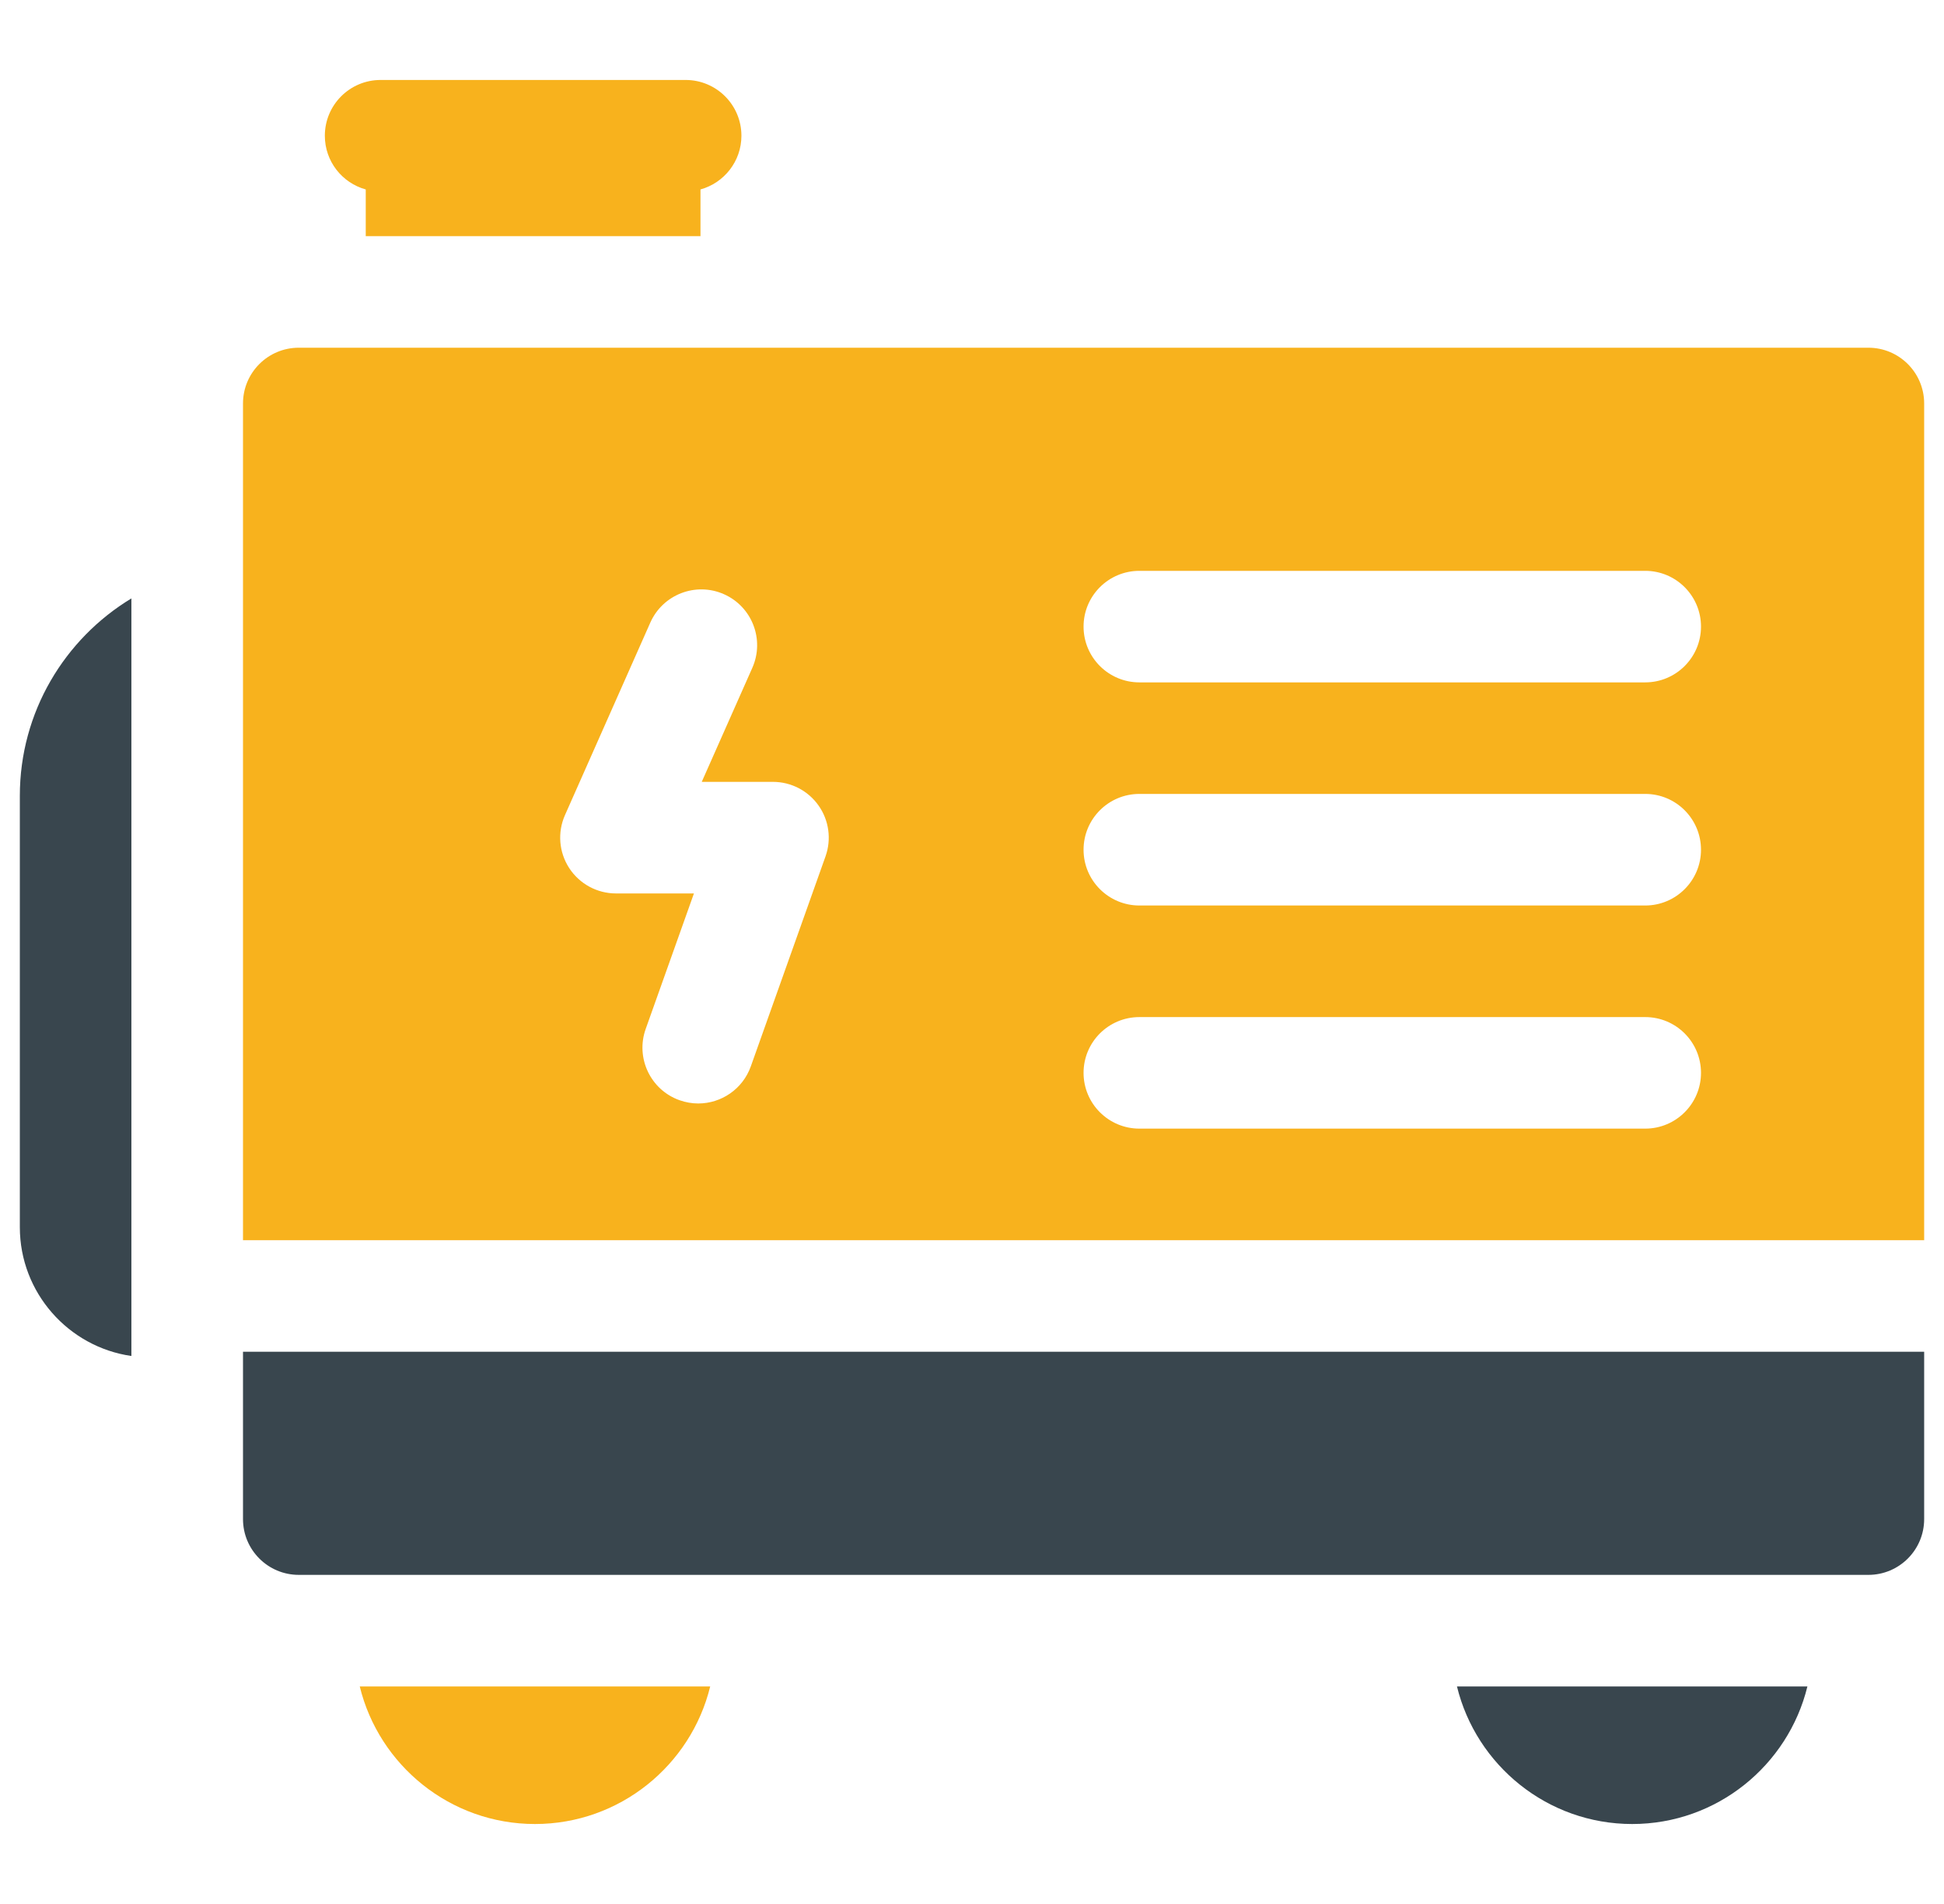 <svg xmlns="http://www.w3.org/2000/svg" width="49" height="48" viewBox="0 0 49 48" fill="none"><g clip-path="url(#clip0_452_184)"><path d="M9.219 4.776V5.953H17.656V4.776C18.25 4.612 18.688 4.068 18.688 3.422C18.688 2.645 18.058 2.016 17.281 2.016H9.594C8.817 2.016 8.188 2.645 8.188 3.422C8.188 4.068 8.624 4.612 9.219 4.776Z" fill="#F8B21D"></path><path d="M13.484 45.984C15.62 45.984 17.416 44.504 17.901 42.516H9.068C9.553 44.504 11.349 45.984 13.484 45.984Z" fill="#F8B21D"></path><path d="M47.094 8.766H7.531C6.755 8.766 6.125 9.395 6.125 10.172V31.266H48.5V10.172C48.5 9.395 47.87 8.766 47.094 8.766ZM20.808 21.589L18.925 26.883C18.72 27.459 18.178 27.819 17.6 27.819C17.444 27.819 17.285 27.792 17.129 27.737C16.397 27.477 16.015 26.672 16.275 25.941L17.491 22.524H15.526C15.05 22.524 14.607 22.283 14.347 21.884C14.088 21.485 14.048 20.983 14.241 20.548L16.392 15.695C16.707 14.986 17.538 14.665 18.248 14.98C18.958 15.295 19.278 16.126 18.963 16.836L17.688 19.711H19.483C19.94 19.711 20.368 19.933 20.632 20.307C20.896 20.68 20.961 21.158 20.808 21.589ZM41.469 28.453H28.719C27.942 28.453 27.312 27.823 27.312 27.047C27.312 26.27 27.942 25.641 28.719 25.641H41.469C42.245 25.641 42.875 26.27 42.875 27.047C42.875 27.823 42.245 28.453 41.469 28.453ZM41.469 22.828H28.719C27.942 22.828 27.312 22.198 27.312 21.422C27.312 20.645 27.942 20.015 28.719 20.015H41.469C42.245 20.015 42.875 20.645 42.875 21.422C42.875 22.198 42.245 22.828 41.469 22.828ZM41.469 17.203H28.719C27.942 17.203 27.312 16.573 27.312 15.797C27.312 15.02 27.942 14.391 28.719 14.391H41.469C42.245 14.391 42.875 15.02 42.875 15.797C42.875 16.573 42.245 17.203 41.469 17.203Z" fill="#F8B21D"></path><path d="M6.125 38.297C6.125 39.074 6.755 39.703 7.531 39.703H47.094C47.87 39.703 48.5 39.074 48.5 38.297V34.078H6.125V38.297Z" fill="#39464E"></path><path d="M41.141 45.984C43.276 45.984 45.072 44.504 45.557 42.516H36.724C37.209 44.504 39.005 45.984 41.141 45.984Z" fill="#39464E"></path><path d="M0.5 20.062V30.938C0.5 32.588 1.725 33.957 3.312 34.185V15.086C1.628 16.105 0.5 17.954 0.5 20.062Z" fill="#39464E"></path></g><defs><clipPath id="clip0_452_184"><rect width="48" height="48" fill="white" transform="translate(0.5)"></rect></clipPath></defs></svg>